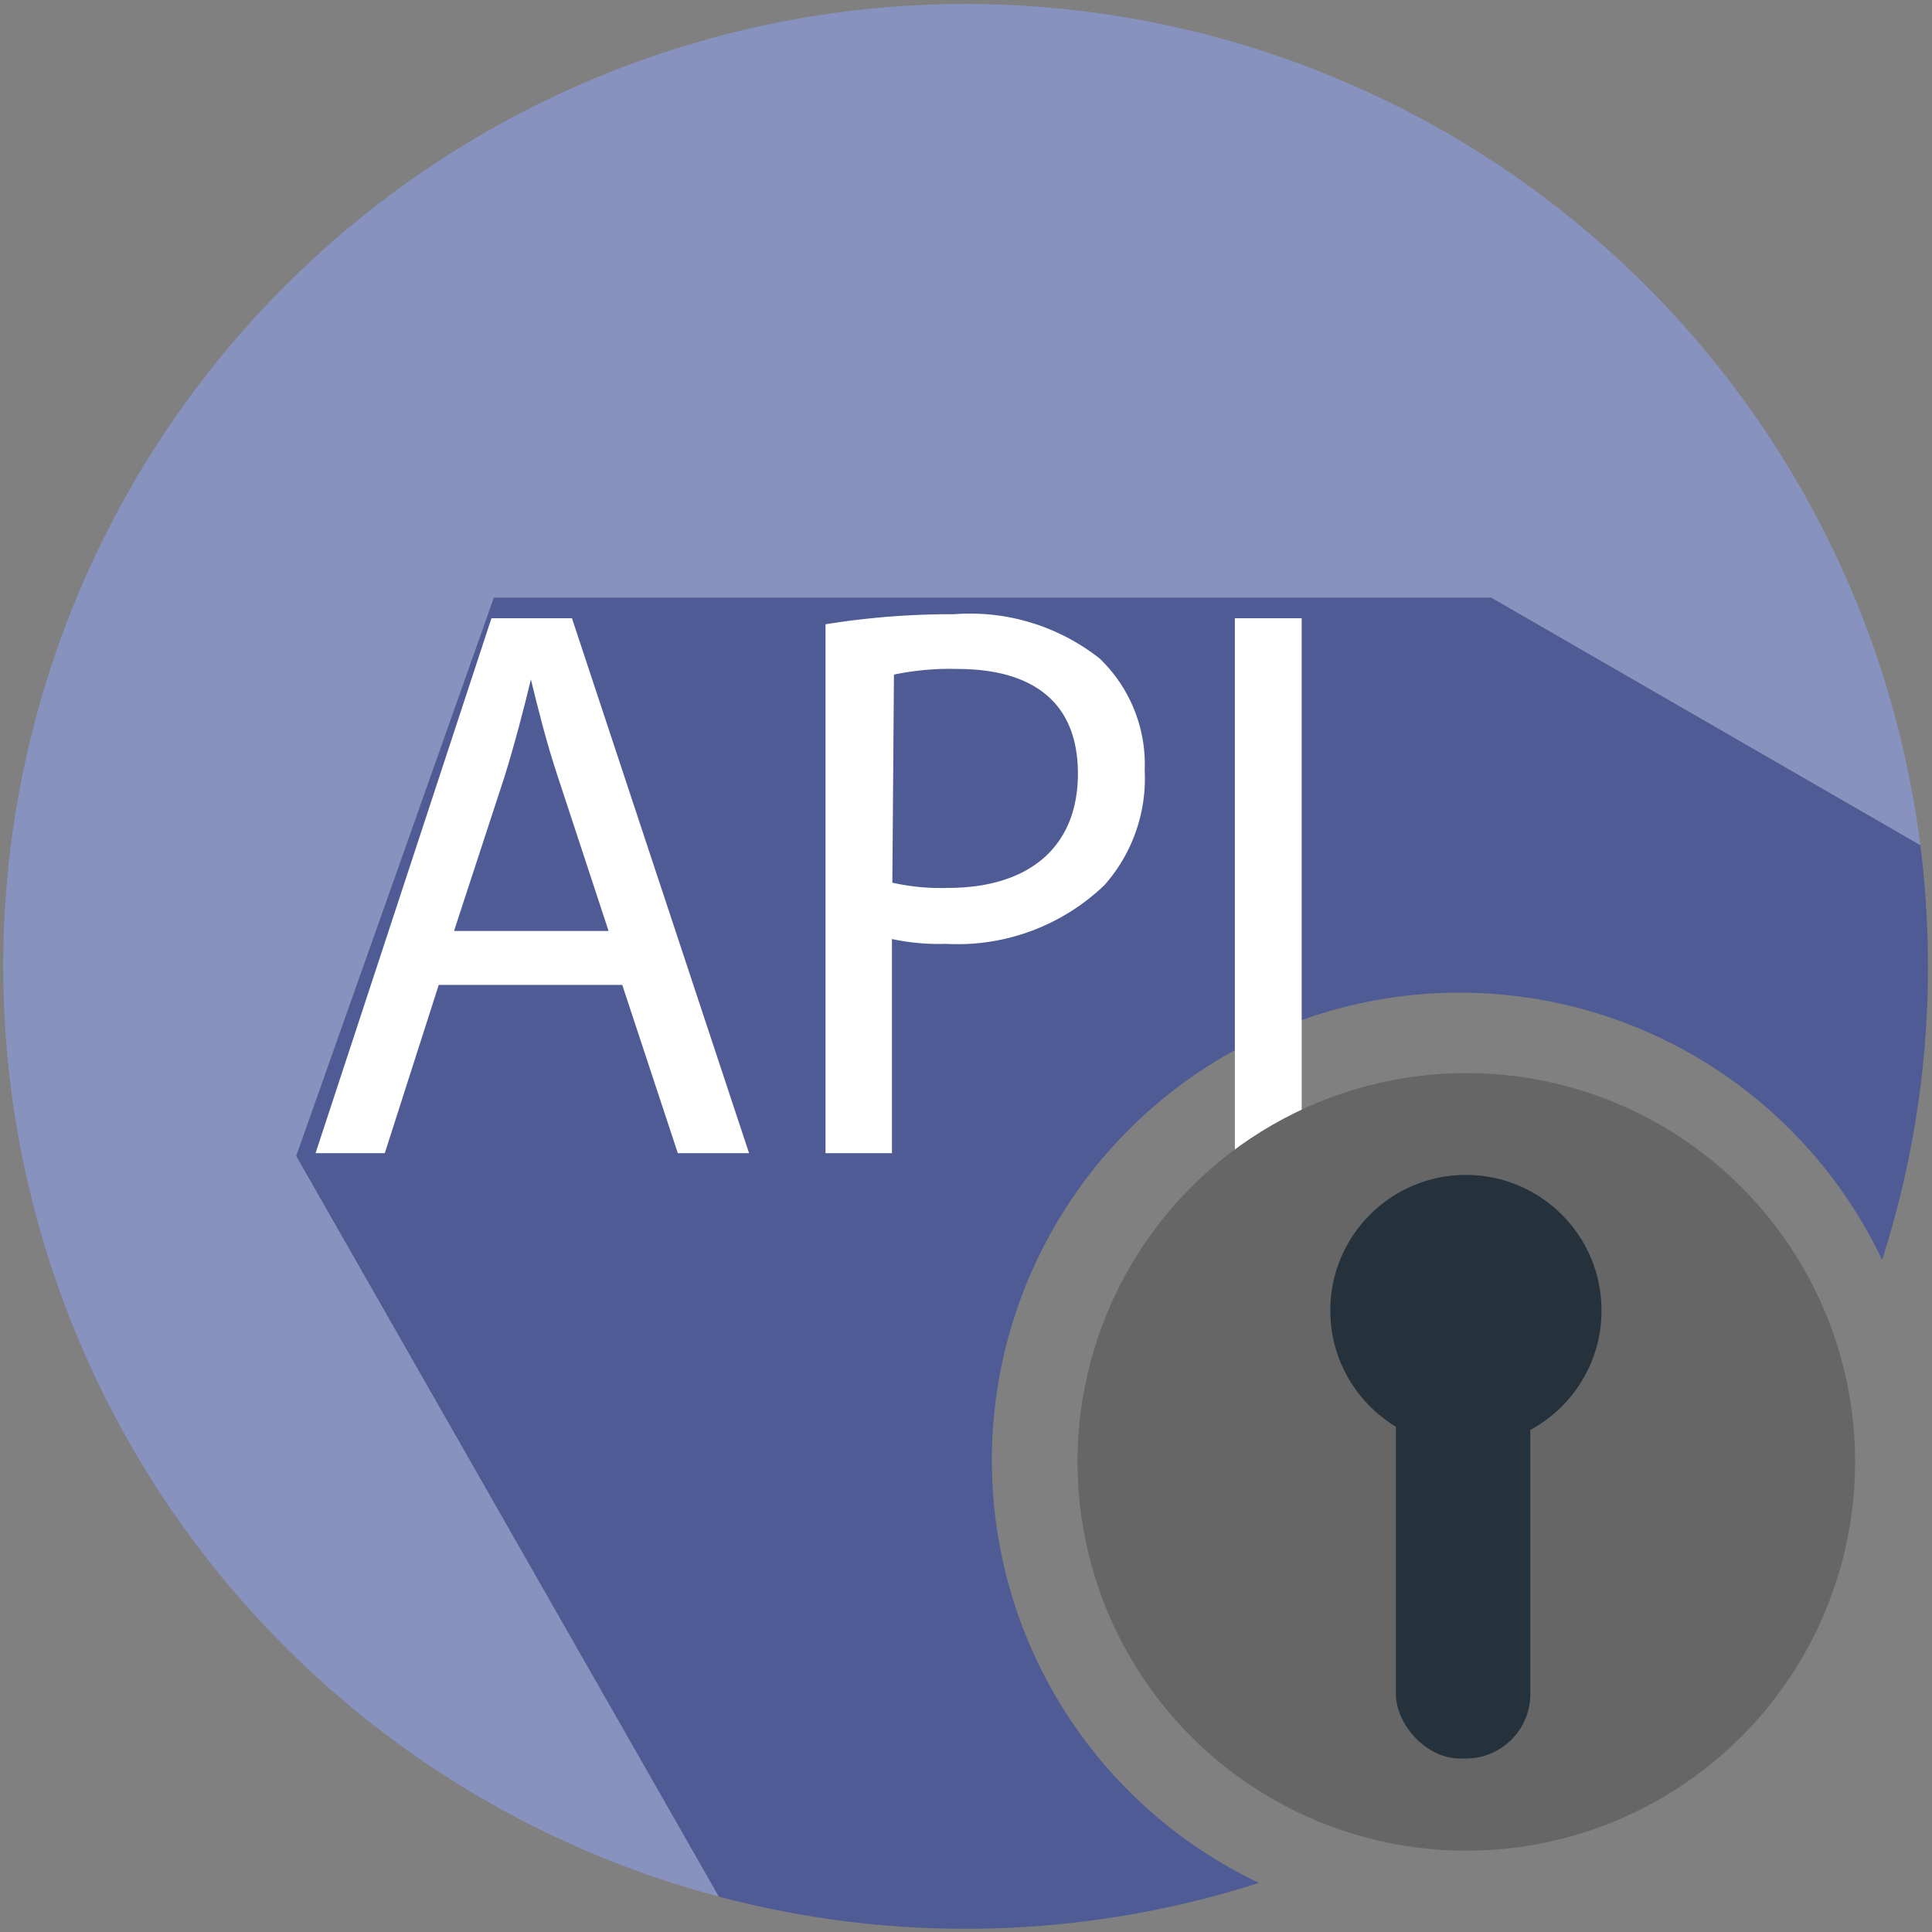 <svg xmlns="http://www.w3.org/2000/svg" viewBox="0 0 48 48"><rect x="0" y="0" width="48" height="48" fill="#808080" stroke="none"/><title>api_tokens</title><path d="M12.27,14.85H37.05L47.71,21A23.91,23.91,0,1,0,17.86,47.12L7.36,28.72Z" fill="#8892bf"/><path d="M31.28,46.78A11.62,11.62,0,1,1,46.76,31.3,23.78,23.78,0,0,0,47.9,24a24.42,24.42,0,0,0-.19-3L37.05,14.85H12.27L7.36,28.72l10.5,18.4a23.88,23.88,0,0,0,13.42-.34Z" fill="#4f5b94"/><path d="M10.9,24.47,9.56,28.65H7.84l4.37-13.29h2l4.4,13.29H16.84l-1.38-4.18Zm4.22-1.34L13.86,19.3c-.29-.87-.48-1.65-.67-2.42h0c-.19.79-.4,1.59-.65,2.4l-1.26,3.85Z" fill="#fff"/><path d="M20.51,15.51a19.59,19.59,0,0,1,3.19-.25,5.2,5.2,0,0,1,3.62,1.1,3.65,3.65,0,0,1,1.12,2.78,4,4,0,0,1-1,2.85,5.27,5.27,0,0,1-3.94,1.46,5.57,5.57,0,0,1-1.34-.12v5.32H20.51Zm1.66,6.42a5.48,5.48,0,0,0,1.38.13c2,0,3.23-1,3.23-2.84s-1.2-2.6-3-2.6a6.77,6.77,0,0,0-1.57.14Z" fill="#fff"/><path d="M32.34,15.36V28.65H30.68V15.36Z" fill="#fff"/><circle cx="36.43" cy="36.32" r="9.66" fill="#666"/><circle cx="36.42" cy="32.56" r="3.37" fill="#25323c"/><rect x="34.68" y="29.57" width="3.34" height="14.12" rx="1.6" ry="1.6" fill="#25323c"/></svg>
